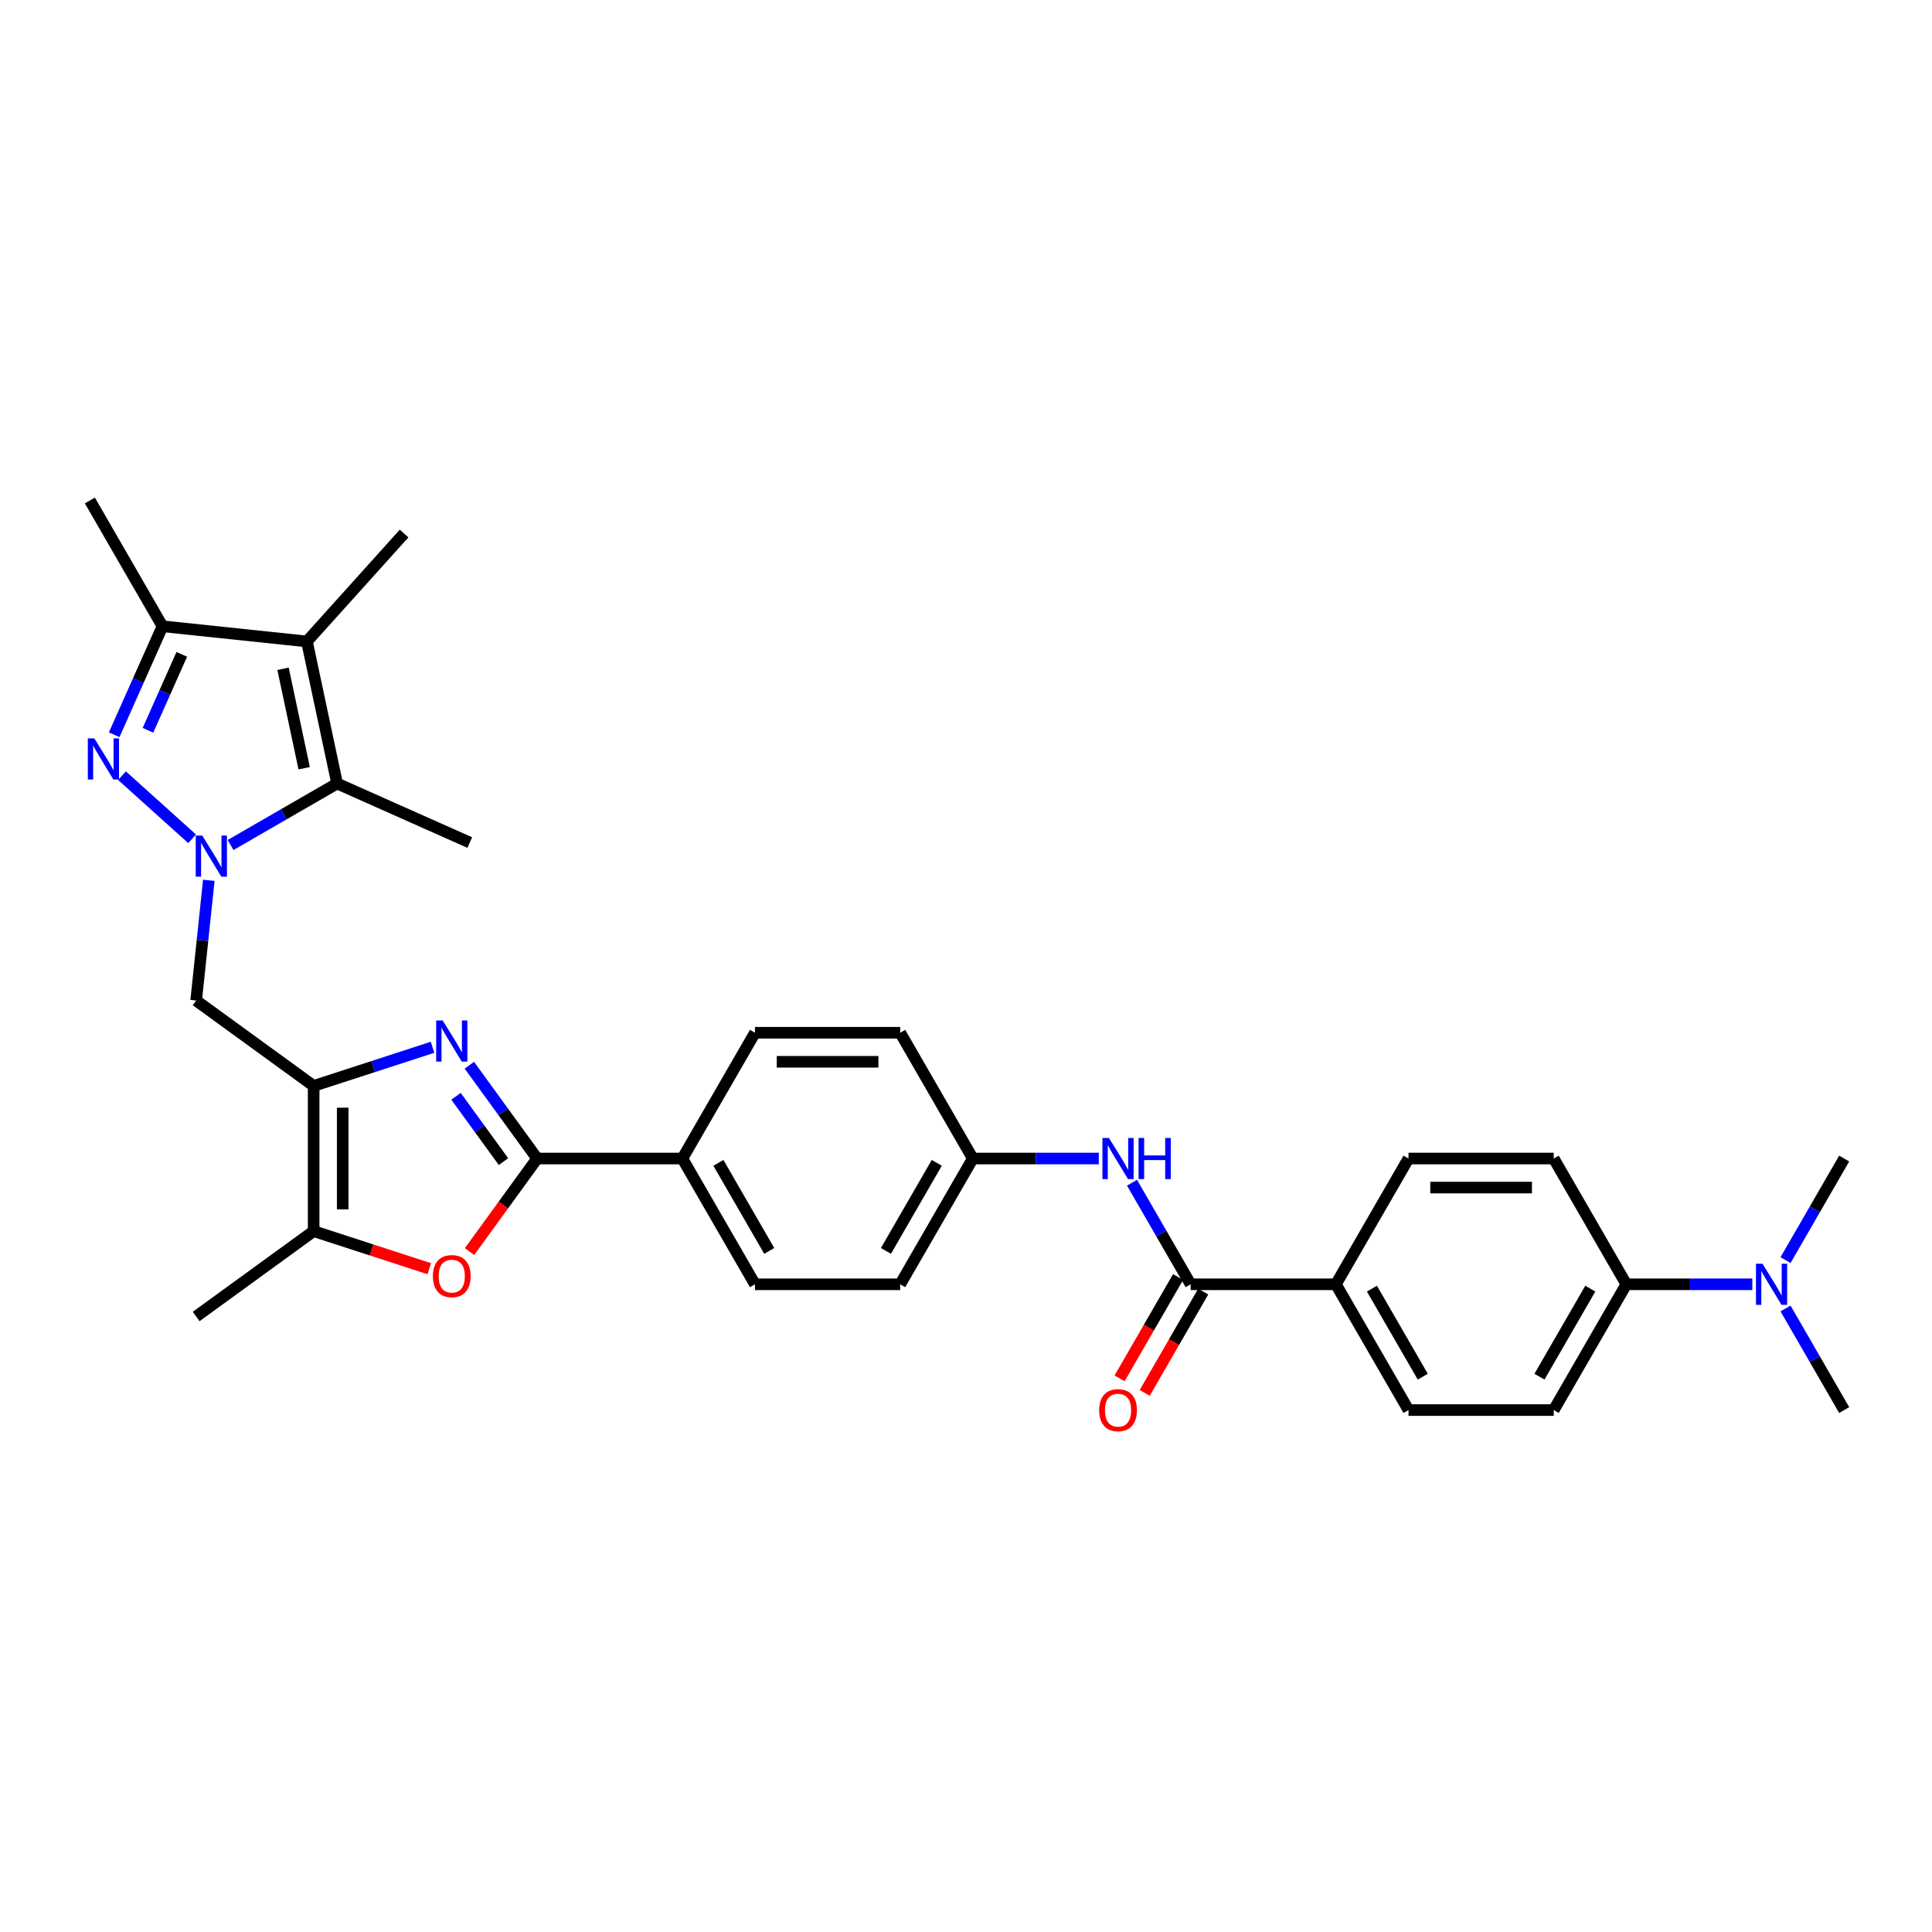 <?xml version='1.0' encoding='iso-8859-1'?>
<svg version='1.1' baseProfile='full'
              xmlns='http://www.w3.org/2000/svg'
                      xmlns:rdkit='http://www.rdkit.org/xml'
                      xmlns:xlink='http://www.w3.org/1999/xlink'
                  xml:space='preserve'
width='1000px' height='1000px' viewBox='0 0 1000 1000'>
<!-- END OF HEADER -->
<rect style='opacity:1.0;fill:#FFFFFF;stroke:none' width='1000' height='1000' x='0' y='0'> </rect>
<path class='bond-0' d='M 99.437,434.163 L 63.145,401.486' style='fill:none;fill-rule:evenodd;stroke:#0000FF;stroke-width:6px;stroke-linecap:butt;stroke-linejoin:miter;stroke-opacity:1' />
<path class='bond-4' d='M 119.342,437.379 L 146.915,421.459' style='fill:none;fill-rule:evenodd;stroke:#0000FF;stroke-width:6px;stroke-linecap:butt;stroke-linejoin:miter;stroke-opacity:1' />
<path class='bond-4' d='M 146.915,421.459 L 174.488,405.54' style='fill:none;fill-rule:evenodd;stroke:#000000;stroke-width:6px;stroke-linecap:butt;stroke-linejoin:miter;stroke-opacity:1' />
<path class='bond-8' d='M 108.073,455.648 L 104.803,486.765' style='fill:none;fill-rule:evenodd;stroke:#0000FF;stroke-width:6px;stroke-linecap:butt;stroke-linejoin:miter;stroke-opacity:1' />
<path class='bond-8' d='M 104.803,486.765 L 101.532,517.882' style='fill:none;fill-rule:evenodd;stroke:#000000;stroke-width:6px;stroke-linecap:butt;stroke-linejoin:miter;stroke-opacity:1' />
<path class='bond-6' d='M 59.103,380.303 L 71.603,352.229' style='fill:none;fill-rule:evenodd;stroke:#0000FF;stroke-width:6px;stroke-linecap:butt;stroke-linejoin:miter;stroke-opacity:1' />
<path class='bond-6' d='M 71.603,352.229 L 84.102,324.156' style='fill:none;fill-rule:evenodd;stroke:#000000;stroke-width:6px;stroke-linecap:butt;stroke-linejoin:miter;stroke-opacity:1' />
<path class='bond-6' d='M 76.587,377.996 L 85.337,358.344' style='fill:none;fill-rule:evenodd;stroke:#0000FF;stroke-width:6px;stroke-linecap:butt;stroke-linejoin:miter;stroke-opacity:1' />
<path class='bond-6' d='M 85.337,358.344 L 94.086,338.693' style='fill:none;fill-rule:evenodd;stroke:#000000;stroke-width:6px;stroke-linecap:butt;stroke-linejoin:miter;stroke-opacity:1' />
<path class='bond-1' d='M 223.884,542.071 L 193.115,552.068' style='fill:none;fill-rule:evenodd;stroke:#0000FF;stroke-width:6px;stroke-linecap:butt;stroke-linejoin:miter;stroke-opacity:1' />
<path class='bond-1' d='M 193.115,552.068 L 162.346,562.066' style='fill:none;fill-rule:evenodd;stroke:#000000;stroke-width:6px;stroke-linecap:butt;stroke-linejoin:miter;stroke-opacity:1' />
<path class='bond-3' d='M 242.935,551.36 L 260.477,575.506' style='fill:none;fill-rule:evenodd;stroke:#0000FF;stroke-width:6px;stroke-linecap:butt;stroke-linejoin:miter;stroke-opacity:1' />
<path class='bond-3' d='M 260.477,575.506 L 278.02,599.651' style='fill:none;fill-rule:evenodd;stroke:#000000;stroke-width:6px;stroke-linecap:butt;stroke-linejoin:miter;stroke-opacity:1' />
<path class='bond-3' d='M 236.035,567.441 L 248.315,584.342' style='fill:none;fill-rule:evenodd;stroke:#0000FF;stroke-width:6px;stroke-linecap:butt;stroke-linejoin:miter;stroke-opacity:1' />
<path class='bond-3' d='M 248.315,584.342 L 260.594,601.244' style='fill:none;fill-rule:evenodd;stroke:#000000;stroke-width:6px;stroke-linecap:butt;stroke-linejoin:miter;stroke-opacity:1' />
<path class='bond-2' d='M 162.346,562.066 L 101.532,517.882' style='fill:none;fill-rule:evenodd;stroke:#000000;stroke-width:6px;stroke-linecap:butt;stroke-linejoin:miter;stroke-opacity:1' />
<path class='bond-9' d='M 162.346,562.066 L 162.346,637.235' style='fill:none;fill-rule:evenodd;stroke:#000000;stroke-width:6px;stroke-linecap:butt;stroke-linejoin:miter;stroke-opacity:1' />
<path class='bond-9' d='M 177.38,573.341 L 177.38,625.96' style='fill:none;fill-rule:evenodd;stroke:#000000;stroke-width:6px;stroke-linecap:butt;stroke-linejoin:miter;stroke-opacity:1' />
<path class='bond-12' d='M 278.02,599.651 L 353.189,599.651' style='fill:none;fill-rule:evenodd;stroke:#000000;stroke-width:6px;stroke-linecap:butt;stroke-linejoin:miter;stroke-opacity:1' />
<path class='bond-33' d='M 278.02,599.651 L 260.521,623.736' style='fill:none;fill-rule:evenodd;stroke:#000000;stroke-width:6px;stroke-linecap:butt;stroke-linejoin:miter;stroke-opacity:1' />
<path class='bond-33' d='M 260.521,623.736 L 243.022,647.821' style='fill:none;fill-rule:evenodd;stroke:#FF0000;stroke-width:6px;stroke-linecap:butt;stroke-linejoin:miter;stroke-opacity:1' />
<path class='bond-5' d='M 174.488,405.54 L 158.86,332.013' style='fill:none;fill-rule:evenodd;stroke:#000000;stroke-width:6px;stroke-linecap:butt;stroke-linejoin:miter;stroke-opacity:1' />
<path class='bond-5' d='M 157.439,397.637 L 146.499,346.168' style='fill:none;fill-rule:evenodd;stroke:#000000;stroke-width:6px;stroke-linecap:butt;stroke-linejoin:miter;stroke-opacity:1' />
<path class='bond-25' d='M 174.488,405.54 L 243.159,436.114' style='fill:none;fill-rule:evenodd;stroke:#000000;stroke-width:6px;stroke-linecap:butt;stroke-linejoin:miter;stroke-opacity:1' />
<path class='bond-24' d='M 158.86,332.013 L 209.158,276.151' style='fill:none;fill-rule:evenodd;stroke:#000000;stroke-width:6px;stroke-linecap:butt;stroke-linejoin:miter;stroke-opacity:1' />
<path class='bond-32' d='M 158.86,332.013 L 84.102,324.156' style='fill:none;fill-rule:evenodd;stroke:#000000;stroke-width:6px;stroke-linecap:butt;stroke-linejoin:miter;stroke-opacity:1' />
<path class='bond-28' d='M 84.102,324.156 L 46.517,259.057' style='fill:none;fill-rule:evenodd;stroke:#000000;stroke-width:6px;stroke-linecap:butt;stroke-linejoin:miter;stroke-opacity:1' />
<path class='bond-7' d='M 222.185,656.678 L 192.265,646.957' style='fill:none;fill-rule:evenodd;stroke:#FF0000;stroke-width:6px;stroke-linecap:butt;stroke-linejoin:miter;stroke-opacity:1' />
<path class='bond-7' d='M 192.265,646.957 L 162.346,637.235' style='fill:none;fill-rule:evenodd;stroke:#000000;stroke-width:6px;stroke-linecap:butt;stroke-linejoin:miter;stroke-opacity:1' />
<path class='bond-29' d='M 162.346,637.235 L 101.532,681.419' style='fill:none;fill-rule:evenodd;stroke:#000000;stroke-width:6px;stroke-linecap:butt;stroke-linejoin:miter;stroke-opacity:1' />
<path class='bond-10' d='M 616.283,664.749 L 601.105,638.462' style='fill:none;fill-rule:evenodd;stroke:#000000;stroke-width:6px;stroke-linecap:butt;stroke-linejoin:miter;stroke-opacity:1' />
<path class='bond-10' d='M 601.105,638.462 L 585.928,612.174' style='fill:none;fill-rule:evenodd;stroke:#0000FF;stroke-width:6px;stroke-linecap:butt;stroke-linejoin:miter;stroke-opacity:1' />
<path class='bond-13' d='M 616.283,664.749 L 691.452,664.749' style='fill:none;fill-rule:evenodd;stroke:#000000;stroke-width:6px;stroke-linecap:butt;stroke-linejoin:miter;stroke-opacity:1' />
<path class='bond-15' d='M 609.773,660.991 L 594.63,687.219' style='fill:none;fill-rule:evenodd;stroke:#000000;stroke-width:6px;stroke-linecap:butt;stroke-linejoin:miter;stroke-opacity:1' />
<path class='bond-15' d='M 594.63,687.219 L 579.488,713.446' style='fill:none;fill-rule:evenodd;stroke:#FF0000;stroke-width:6px;stroke-linecap:butt;stroke-linejoin:miter;stroke-opacity:1' />
<path class='bond-15' d='M 622.792,668.508 L 607.65,694.735' style='fill:none;fill-rule:evenodd;stroke:#000000;stroke-width:6px;stroke-linecap:butt;stroke-linejoin:miter;stroke-opacity:1' />
<path class='bond-15' d='M 607.65,694.735 L 592.507,720.963' style='fill:none;fill-rule:evenodd;stroke:#FF0000;stroke-width:6px;stroke-linecap:butt;stroke-linejoin:miter;stroke-opacity:1' />
<path class='bond-11' d='M 568.745,599.651 L 536.137,599.651' style='fill:none;fill-rule:evenodd;stroke:#0000FF;stroke-width:6px;stroke-linecap:butt;stroke-linejoin:miter;stroke-opacity:1' />
<path class='bond-11' d='M 536.137,599.651 L 503.528,599.651' style='fill:none;fill-rule:evenodd;stroke:#000000;stroke-width:6px;stroke-linecap:butt;stroke-linejoin:miter;stroke-opacity:1' />
<path class='bond-21' d='M 353.189,599.651 L 390.774,664.749' style='fill:none;fill-rule:evenodd;stroke:#000000;stroke-width:6px;stroke-linecap:butt;stroke-linejoin:miter;stroke-opacity:1' />
<path class='bond-21' d='M 371.847,601.899 L 398.156,647.468' style='fill:none;fill-rule:evenodd;stroke:#000000;stroke-width:6px;stroke-linecap:butt;stroke-linejoin:miter;stroke-opacity:1' />
<path class='bond-22' d='M 353.189,599.651 L 390.774,534.552' style='fill:none;fill-rule:evenodd;stroke:#000000;stroke-width:6px;stroke-linecap:butt;stroke-linejoin:miter;stroke-opacity:1' />
<path class='bond-17' d='M 691.452,664.749 L 729.037,599.651' style='fill:none;fill-rule:evenodd;stroke:#000000;stroke-width:6px;stroke-linecap:butt;stroke-linejoin:miter;stroke-opacity:1' />
<path class='bond-18' d='M 691.452,664.749 L 729.037,729.848' style='fill:none;fill-rule:evenodd;stroke:#000000;stroke-width:6px;stroke-linecap:butt;stroke-linejoin:miter;stroke-opacity:1' />
<path class='bond-18' d='M 710.11,666.997 L 736.419,712.566' style='fill:none;fill-rule:evenodd;stroke:#000000;stroke-width:6px;stroke-linecap:butt;stroke-linejoin:miter;stroke-opacity:1' />
<path class='bond-14' d='M 841.791,664.749 L 804.206,729.848' style='fill:none;fill-rule:evenodd;stroke:#000000;stroke-width:6px;stroke-linecap:butt;stroke-linejoin:miter;stroke-opacity:1' />
<path class='bond-14' d='M 823.134,666.997 L 796.824,712.566' style='fill:none;fill-rule:evenodd;stroke:#000000;stroke-width:6px;stroke-linecap:butt;stroke-linejoin:miter;stroke-opacity:1' />
<path class='bond-16' d='M 841.791,664.749 L 874.4,664.749' style='fill:none;fill-rule:evenodd;stroke:#000000;stroke-width:6px;stroke-linecap:butt;stroke-linejoin:miter;stroke-opacity:1' />
<path class='bond-16' d='M 874.4,664.749 L 907.008,664.749' style='fill:none;fill-rule:evenodd;stroke:#0000FF;stroke-width:6px;stroke-linecap:butt;stroke-linejoin:miter;stroke-opacity:1' />
<path class='bond-35' d='M 841.791,664.749 L 804.206,599.651' style='fill:none;fill-rule:evenodd;stroke:#000000;stroke-width:6px;stroke-linecap:butt;stroke-linejoin:miter;stroke-opacity:1' />
<path class='bond-30' d='M 924.191,677.273 L 939.368,703.56' style='fill:none;fill-rule:evenodd;stroke:#0000FF;stroke-width:6px;stroke-linecap:butt;stroke-linejoin:miter;stroke-opacity:1' />
<path class='bond-30' d='M 939.368,703.56 L 954.545,729.848' style='fill:none;fill-rule:evenodd;stroke:#000000;stroke-width:6px;stroke-linecap:butt;stroke-linejoin:miter;stroke-opacity:1' />
<path class='bond-31' d='M 924.191,652.226 L 939.368,625.938' style='fill:none;fill-rule:evenodd;stroke:#0000FF;stroke-width:6px;stroke-linecap:butt;stroke-linejoin:miter;stroke-opacity:1' />
<path class='bond-31' d='M 939.368,625.938 L 954.545,599.651' style='fill:none;fill-rule:evenodd;stroke:#000000;stroke-width:6px;stroke-linecap:butt;stroke-linejoin:miter;stroke-opacity:1' />
<path class='bond-19' d='M 729.037,599.651 L 804.206,599.651' style='fill:none;fill-rule:evenodd;stroke:#000000;stroke-width:6px;stroke-linecap:butt;stroke-linejoin:miter;stroke-opacity:1' />
<path class='bond-19' d='M 740.312,614.685 L 792.931,614.685' style='fill:none;fill-rule:evenodd;stroke:#000000;stroke-width:6px;stroke-linecap:butt;stroke-linejoin:miter;stroke-opacity:1' />
<path class='bond-20' d='M 729.037,729.848 L 804.206,729.848' style='fill:none;fill-rule:evenodd;stroke:#000000;stroke-width:6px;stroke-linecap:butt;stroke-linejoin:miter;stroke-opacity:1' />
<path class='bond-27' d='M 390.774,664.749 L 465.944,664.749' style='fill:none;fill-rule:evenodd;stroke:#000000;stroke-width:6px;stroke-linecap:butt;stroke-linejoin:miter;stroke-opacity:1' />
<path class='bond-26' d='M 390.774,534.552 L 465.944,534.552' style='fill:none;fill-rule:evenodd;stroke:#000000;stroke-width:6px;stroke-linecap:butt;stroke-linejoin:miter;stroke-opacity:1' />
<path class='bond-26' d='M 402.049,549.586 L 454.668,549.586' style='fill:none;fill-rule:evenodd;stroke:#000000;stroke-width:6px;stroke-linecap:butt;stroke-linejoin:miter;stroke-opacity:1' />
<path class='bond-23' d='M 503.528,599.651 L 465.944,534.552' style='fill:none;fill-rule:evenodd;stroke:#000000;stroke-width:6px;stroke-linecap:butt;stroke-linejoin:miter;stroke-opacity:1' />
<path class='bond-34' d='M 503.528,599.651 L 465.944,664.749' style='fill:none;fill-rule:evenodd;stroke:#000000;stroke-width:6px;stroke-linecap:butt;stroke-linejoin:miter;stroke-opacity:1' />
<path class='bond-34' d='M 484.871,601.899 L 458.561,647.468' style='fill:none;fill-rule:evenodd;stroke:#000000;stroke-width:6px;stroke-linecap:butt;stroke-linejoin:miter;stroke-opacity:1' />
<path  class='atom-0' d='M 104.684 432.481
L 111.66 443.756
Q 112.351 444.869, 113.464 446.883
Q 114.576 448.898, 114.636 449.018
L 114.636 432.481
L 117.463 432.481
L 117.463 453.769
L 114.546 453.769
L 107.059 441.441
Q 106.187 439.998, 105.255 438.344
Q 104.353 436.69, 104.083 436.179
L 104.083 453.769
L 101.316 453.769
L 101.316 432.481
L 104.684 432.481
' fill='#0000FF'/>
<path  class='atom-1' d='M 48.822 382.182
L 55.798 393.458
Q 56.489 394.57, 57.602 396.585
Q 58.715 398.599, 58.775 398.72
L 58.775 382.182
L 61.601 382.182
L 61.601 403.47
L 58.684 403.47
L 51.197 391.143
Q 50.325 389.699, 49.393 388.046
Q 48.491 386.392, 48.221 385.881
L 48.221 403.47
L 45.455 403.47
L 45.455 382.182
L 48.822 382.182
' fill='#0000FF'/>
<path  class='atom-2' d='M 229.131 528.193
L 236.106 539.469
Q 236.798 540.581, 237.91 542.596
Q 239.023 544.61, 239.083 544.731
L 239.083 528.193
L 241.909 528.193
L 241.909 549.481
L 238.993 549.481
L 231.506 537.153
Q 230.634 535.71, 229.702 534.056
Q 228.8 532.403, 228.529 531.892
L 228.529 549.481
L 225.763 549.481
L 225.763 528.193
L 229.131 528.193
' fill='#0000FF'/>
<path  class='atom-8' d='M 224.064 660.524
Q 224.064 655.413, 226.59 652.556
Q 229.115 649.7, 233.836 649.7
Q 238.557 649.7, 241.082 652.556
Q 243.608 655.413, 243.608 660.524
Q 243.608 665.696, 241.052 668.643
Q 238.497 671.559, 233.836 671.559
Q 229.146 671.559, 226.59 668.643
Q 224.064 665.726, 224.064 660.524
M 233.836 669.154
Q 237.083 669.154, 238.827 666.989
Q 240.601 664.794, 240.601 660.524
Q 240.601 656.345, 238.827 654.24
Q 237.083 652.105, 233.836 652.105
Q 230.589 652.105, 228.815 654.21
Q 227.071 656.315, 227.071 660.524
Q 227.071 664.824, 228.815 666.989
Q 230.589 669.154, 233.836 669.154
' fill='#FF0000'/>
<path  class='atom-12' d='M 573.992 589.007
L 580.968 600.282
Q 581.659 601.395, 582.772 603.409
Q 583.885 605.424, 583.945 605.544
L 583.945 589.007
L 586.771 589.007
L 586.771 610.295
L 583.854 610.295
L 576.368 597.967
Q 575.496 596.524, 574.563 594.87
Q 573.661 593.216, 573.391 592.705
L 573.391 610.295
L 570.625 610.295
L 570.625 589.007
L 573.992 589.007
' fill='#0000FF'/>
<path  class='atom-12' d='M 589.327 589.007
L 592.213 589.007
L 592.213 598.057
L 603.098 598.057
L 603.098 589.007
L 605.984 589.007
L 605.984 610.295
L 603.098 610.295
L 603.098 600.462
L 592.213 600.462
L 592.213 610.295
L 589.327 610.295
L 589.327 589.007
' fill='#0000FF'/>
<path  class='atom-16' d='M 568.926 729.908
Q 568.926 724.797, 571.451 721.94
Q 573.977 719.084, 578.698 719.084
Q 583.418 719.084, 585.944 721.94
Q 588.47 724.797, 588.47 729.908
Q 588.47 735.08, 585.914 738.027
Q 583.358 740.943, 578.698 740.943
Q 574.007 740.943, 571.451 738.027
Q 568.926 735.11, 568.926 729.908
M 578.698 738.538
Q 581.945 738.538, 583.689 736.373
Q 585.463 734.178, 585.463 729.908
Q 585.463 725.729, 583.689 723.624
Q 581.945 721.489, 578.698 721.489
Q 575.45 721.489, 573.676 723.594
Q 571.933 725.699, 571.933 729.908
Q 571.933 734.208, 573.676 736.373
Q 575.45 738.538, 578.698 738.538
' fill='#FF0000'/>
<path  class='atom-17' d='M 912.255 654.105
L 919.231 665.381
Q 919.922 666.493, 921.035 668.508
Q 922.147 670.522, 922.208 670.643
L 922.208 654.105
L 925.034 654.105
L 925.034 675.393
L 922.117 675.393
L 914.63 663.066
Q 913.758 661.622, 912.826 659.969
Q 911.924 658.315, 911.654 657.804
L 911.654 675.393
L 908.887 675.393
L 908.887 654.105
L 912.255 654.105
' fill='#0000FF'/>
</svg>
